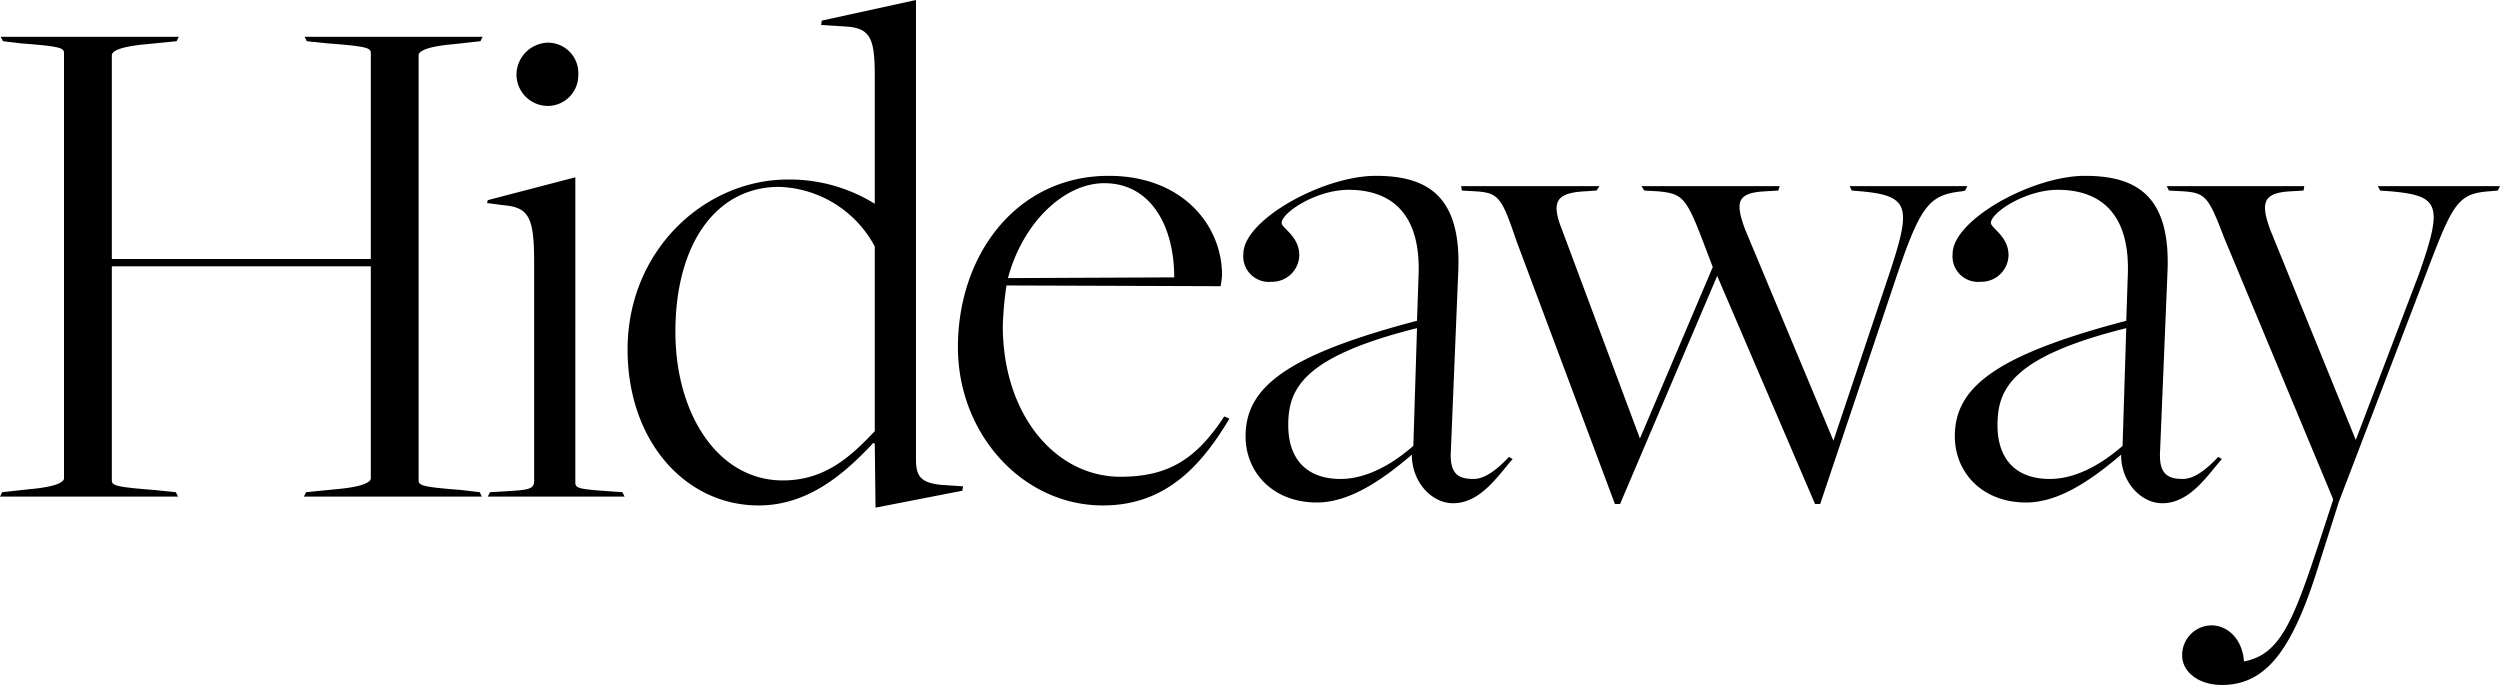<svg xmlns="http://www.w3.org/2000/svg" width="305.82" height="83.79" viewBox="0 0 305.82 83.79">
  <path id="text2_2" d="M-151.29,0h21.78l-.27-.54-2.61-.27c-4.68-.36-5.22-.54-5.22-1.17V-28.17h31.68V-2.25c0,.54-1.17,1.08-4.32,1.35l-3.6.36-.27.54h21.78l-.27-.54-2.25-.27c-4.68-.36-5.22-.54-5.22-1.17V-54c0-.54,1.17-1.08,4.32-1.35l3.24-.36.27-.54h-21.78l.27.54,2.61.27c4.68.36,5.22.54,5.22,1.17v25.2h-31.68V-54c0-.54,1.17-1.08,4.32-1.35l3.6-.36.27-.54H-151.2l.27.54,2.25.27c4.68.36,5.22.54,5.22,1.17V-2.25c0,.54-1.17,1.08-4.32,1.35l-3.24.36Zm67.05-47.79a3.747,3.747,0,0,0,3.69-3.78,3.719,3.719,0,0,0-3.69-3.96,3.941,3.941,0,0,0-3.87,3.96A3.852,3.852,0,0,0-84.24-47.79ZM-91.62,0h16.74l-.27-.54-1.26-.09c-3.96-.27-4.5-.36-4.5-1.08V-39.06l-10.71,2.79-.09.36,2.07.27c3.06.27,3.69,1.53,3.69,6.93V-1.89c0,1.08-.99,1.08-3.78,1.26l-1.62.09Zm47.34-35.82A19.745,19.745,0,0,0-54.9-38.79c-10.17,0-19.62,8.64-19.62,20.79,0,11.25,7.11,19.08,16.02,19.08,5.94,0,10.35-3.69,14.04-7.65l.18.09.09,7.83L-33.57-.72l.09-.54-2.7-.18c-2.7-.27-3.06-1.26-3.06-3.24V-60.75l-11.52,2.52-.09.54,2.97.18c3.15.18,3.6,1.53,3.6,6.21ZM-55.53-1.98c-7.92,0-13.14-8.1-13.14-18.18,0-10.71,4.95-17.73,12.69-17.73a13.763,13.763,0,0,1,11.7,7.29V-8.01C-47.25-4.86-50.4-1.98-55.53-1.98Zm39.15,3.06c7.2,0,11.7-4.23,15.48-10.62l-.63-.27C-4.95-4.59-8.37-2.43-14.22-2.43c-8.01,0-14.4-7.65-14.4-18.45a42.122,42.122,0,0,1,.45-4.95l26.19.09a11.288,11.288,0,0,0,.18-1.35c0-6.12-4.86-12.15-13.86-12.15-11.25,0-18.45,9.63-18.45,20.97C-34.11-7.65-26.19,1.08-16.38,1.08ZM-27.99-26.73c1.8-6.75,6.84-11.61,11.79-11.61,5.67,0,8.55,5.22,8.55,11.52ZM26.46.81c3.42,0,5.58-3.51,7.29-5.4l-.45-.27c-1.35,1.44-2.88,2.7-4.32,2.7-1.8,0-2.97-.54-2.79-3.42l.9-21.78c.45-9.36-3.69-11.88-10.08-11.88-6.48,0-16.2,5.4-16.2,9.54a3.123,3.123,0,0,0,3.42,3.42,3.325,3.325,0,0,0,3.42-3.24c0-2.34-2.16-3.33-2.16-3.96,0-1.26,4.23-4.05,8.19-4.05,3.87,0,9,1.62,8.55,10.71l-.18,5.31C5.94-17.28,1.08-13.32,1.08-7.38c0,4.41,3.33,8.1,8.73,8.1,3.96,0,7.92-2.7,11.61-5.85v.18C21.51-1.62,23.94.81,26.46.81ZM12.69-2.16C8.55-2.16,6.3-4.59,6.3-8.73c0-4.41,1.71-8.37,15.75-11.88L21.6-6.21C19.35-4.23,16.11-2.16,12.69-2.16ZM46.26.9h.63L58.77-27,70.74.9h.63l9-26.82c3.24-9.72,4.23-10.98,8.37-11.43l.36-.09.27-.54H74.97l.27.54,1.08.09c6.12.54,6.21,1.98,3.42,10.35L72.99-6.84,62.19-32.67c-1.26-3.42-.99-4.5,2.52-4.68l1.53-.09.18-.54H49.5l.36.54,1.62.09c2.88.27,3.42.63,5.31,5.49l1.44,3.78L49.32-7.11,39.78-32.67c-1.35-3.42-.72-4.5,2.88-4.68l1.35-.09.36-.54H27.45l.09.54,1.62.09c2.88.18,3.24.72,5.04,6.03ZM113.22.81c3.42,0,5.58-3.51,7.29-5.4l-.45-.27c-1.35,1.44-2.88,2.7-4.32,2.7-1.8,0-2.97-.54-2.79-3.42l.9-21.78c.45-9.36-3.69-11.88-10.08-11.88-6.48,0-16.2,5.4-16.2,9.54a3.123,3.123,0,0,0,3.42,3.42,3.325,3.325,0,0,0,3.42-3.24c0-2.34-2.16-3.33-2.16-3.96,0-1.26,4.23-4.05,8.19-4.05,3.87,0,9,1.62,8.55,10.71l-.18,5.31C92.7-17.28,87.84-13.32,87.84-7.38c0,4.41,3.33,8.1,8.73,8.1,3.96,0,7.92-2.7,11.61-5.85v.18C108.27-1.62,110.7.81,113.22.81ZM99.45-2.16c-4.14,0-6.39-2.43-6.39-6.57,0-4.41,1.71-8.37,15.75-11.88l-.45,14.4C106.11-4.23,102.87-2.16,99.45-2.16Zm21.06,25.2c5.58,0,8.73-4.59,11.88-14.76L134.82.63l10.26-26.82c3.6-9.45,4.05-10.89,8.19-11.16l.99-.09.27-.54H139.59l.27.54,1.26.09c6.03.54,6.48,1.62,3.51,10.08L136.89-6.93,126.45-32.58c-1.26-3.42-.9-4.59,2.52-4.77l1.53-.09.09-.54H113.76l.27.54,1.71.09c2.79.18,3.15.72,5.04,5.67L134.1.27V.45l-1.8,5.49c-3.15,9.54-4.77,13.41-9.09,14.22-.18-2.7-1.98-4.41-3.96-4.41a3.627,3.627,0,0,0-3.6,3.69C115.65,21.42,117.63,23.04,120.51,23.04Z" transform="translate(151.29 60.75)"/>
</svg>
